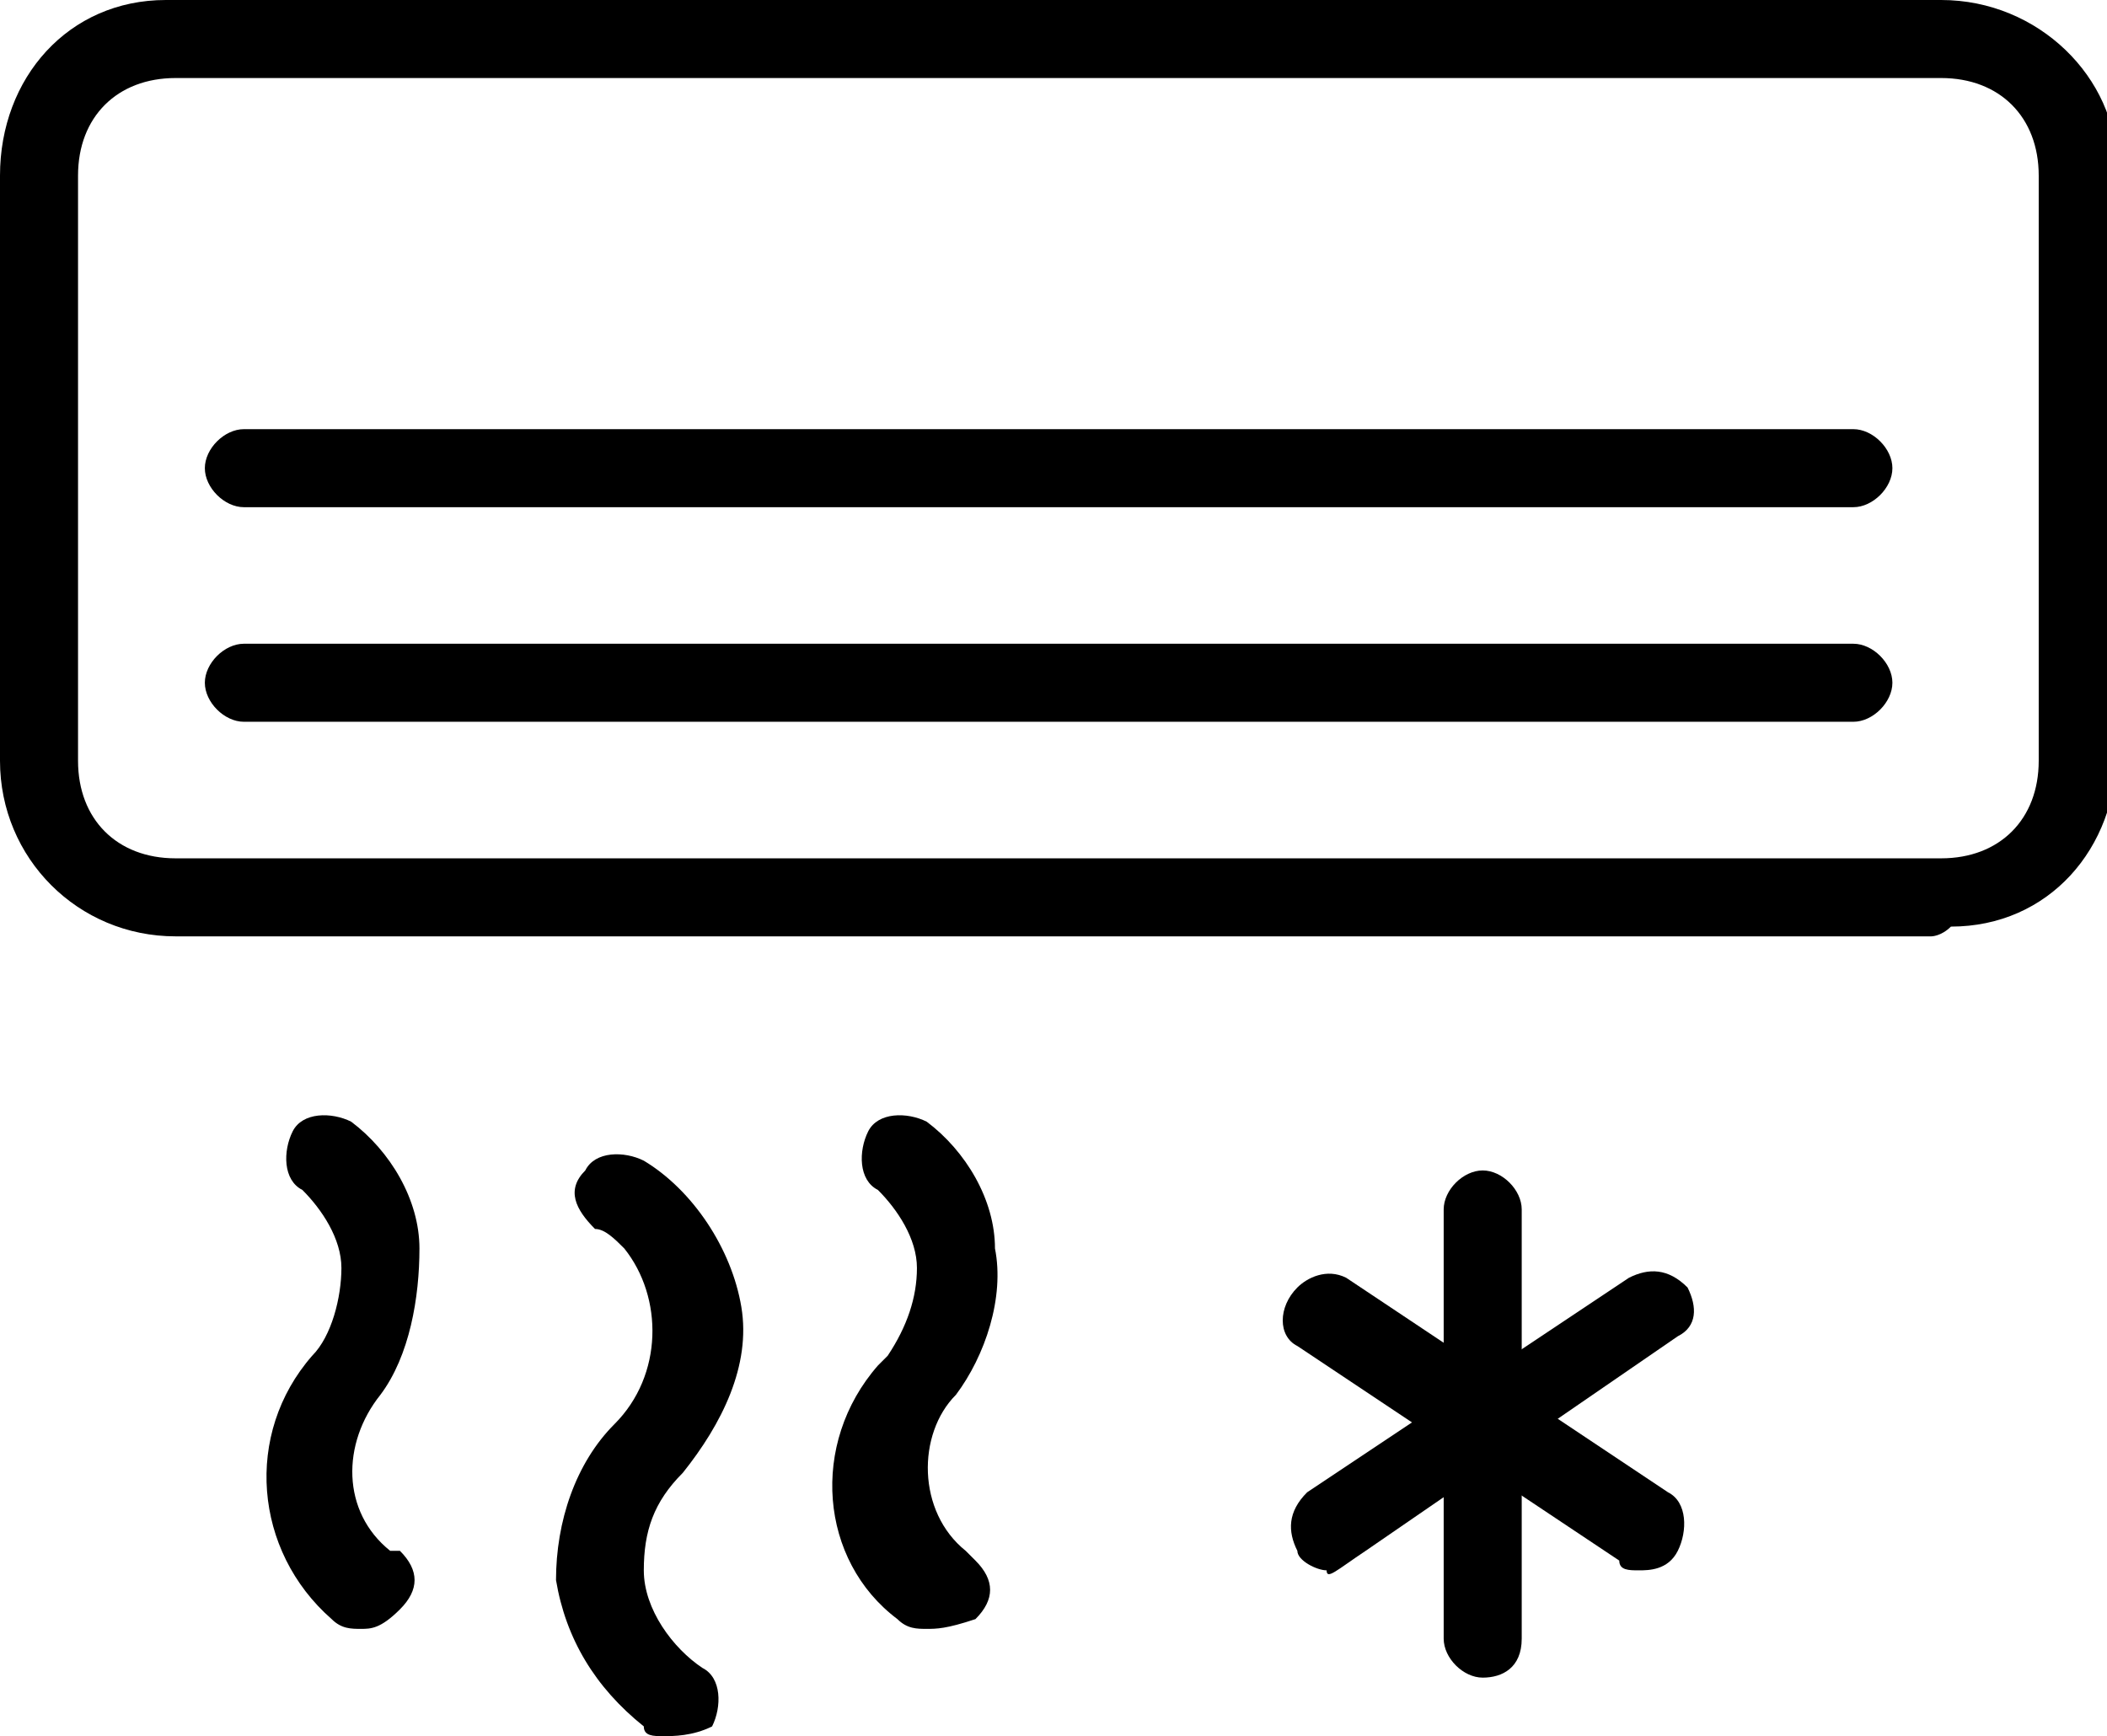 <?xml version="1.0" encoding="utf-8"?>
<!-- Generator: Adobe Illustrator 23.0.3, SVG Export Plug-In . SVG Version: 6.00 Build 0)  -->
<svg version="1.1" id="Calque_1" xmlns="http://www.w3.org/2000/svg" xmlns:xlink="http://www.w3.org/1999/xlink" x="0px" y="0px"
	 viewBox="0 0 21.6 17.8" style="enable-background:new 0 0 21.6 17.8;" xml:space="preserve">
<title>clim</title>
<path d="M15.2,17.2c-0.2,0-0.4-0.2-0.4-0.4c0,0,0,0,0,0v-4.4c0-0.2,0.2-0.4,0.4-0.4c0.2,0,0.4,0.2,0.4,0.4c0,0,0,0,0,0v4.4
	C15.6,17.1,15.4,17.2,15.2,17.2z"/>
<path d="M16.8,16.1c-0.1,0-0.2,0-0.2-0.1l-3.3-2.2c-0.2-0.1-0.2-0.4,0-0.6c0.1-0.1,0.3-0.2,0.5-0.1l3.3,2.2c0.2,0.1,0.2,0.4,0.1,0.6
	c0,0,0,0,0,0C17.1,16.1,16.9,16.1,16.8,16.1z"/>
<path d="M13.6,16.1c-0.1,0-0.3-0.1-0.3-0.2c-0.1-0.2-0.1-0.4,0.1-0.6l3.3-2.2c0.2-0.1,0.4-0.1,0.6,0.1c0.1,0.2,0.1,0.4-0.1,0.5
	c0,0,0,0,0,0l-3.2,2.2C13.7,16.1,13.6,16.2,13.6,16.1z"/>
<path d="M6.8,17.8c-0.1,0-0.2,0-0.2-0.1c-0.5-0.4-0.8-0.9-0.9-1.5c0-0.6,0.2-1.2,0.6-1.6c0.5-0.5,0.5-1.3,0.1-1.8
	c-0.1-0.1-0.2-0.2-0.3-0.2C5.9,12.4,5.8,12.2,6,12c0,0,0,0,0,0c0.1-0.2,0.4-0.2,0.6-0.1c0.5,0.3,0.9,0.9,1,1.5
	c0.1,0.6-0.2,1.2-0.6,1.7c-0.3,0.3-0.4,0.6-0.4,1c0,0.4,0.3,0.8,0.6,1c0.2,0.1,0.2,0.4,0.1,0.6C7.1,17.8,6.9,17.8,6.8,17.8z
	 M9.5,16.7c-0.1,0-0.2,0-0.3-0.1C8.4,16,8.3,14.8,9,14c0,0,0,0,0.1-0.1c0.2-0.3,0.3-0.6,0.3-0.9c0-0.3-0.2-0.6-0.4-0.8
	c-0.2-0.1-0.2-0.4-0.1-0.6c0.1-0.2,0.4-0.2,0.6-0.1c0.4,0.3,0.7,0.8,0.7,1.3c0.1,0.5-0.1,1.1-0.4,1.5c-0.4,0.4-0.4,1.2,0.1,1.6
	c0,0,0,0,0.1,0.1c0.2,0.2,0.2,0.4,0,0.6C9.7,16.7,9.6,16.7,9.5,16.7L9.5,16.7z M3.7,16.7c-0.1,0-0.2,0-0.3-0.1
	c-0.8-0.7-0.9-1.9-0.2-2.7c0,0,0,0,0,0c0.2-0.2,0.3-0.6,0.3-0.9c0-0.3-0.2-0.6-0.4-0.8c-0.2-0.1-0.2-0.4-0.1-0.6
	c0.1-0.2,0.4-0.2,0.6-0.1c0.4,0.3,0.7,0.8,0.7,1.3c0,0.5-0.1,1.1-0.4,1.5c-0.4,0.5-0.4,1.2,0.1,1.6c0,0,0,0,0.1,0
	c0.2,0.2,0.2,0.4,0,0.6c0,0,0,0,0,0C3.9,16.7,3.8,16.7,3.7,16.7L3.7,16.7z"/>
<path d="M19.8,9.6h-18C0.8,9.6,0,8.8,0,7.8c0,0,0,0,0,0v-6C0,0.8,0.7,0,1.7,0c0,0,0,0,0.1,0h18.1c1,0,1.8,0.8,1.8,1.7c0,0,0,0,0,0v6
	c0,1-0.7,1.8-1.7,1.8C19.9,9.6,19.8,9.6,19.8,9.6z M1.8,0.8c-0.6,0-1,0.4-1,1v6c0,0.6,0.4,1,1,1h18.1c0.6,0,1-0.4,1-1v-6
	c0-0.6-0.4-1-1-1H1.8z M19,7.4H2.5C2.3,7.4,2.1,7.2,2.1,7c0-0.2,0.2-0.4,0.4-0.4l0,0H19c0.2,0,0.4,0.2,0.4,0.4
	C19.4,7.2,19.2,7.4,19,7.4L19,7.4z M19,5.2H2.5C2.3,5.2,2.1,5,2.1,4.8c0-0.2,0.2-0.4,0.4-0.4l0,0H19c0.2,0,0.4,0.2,0.4,0.4
	C19.4,5,19.2,5.2,19,5.2L19,5.2z"/>
</svg>
